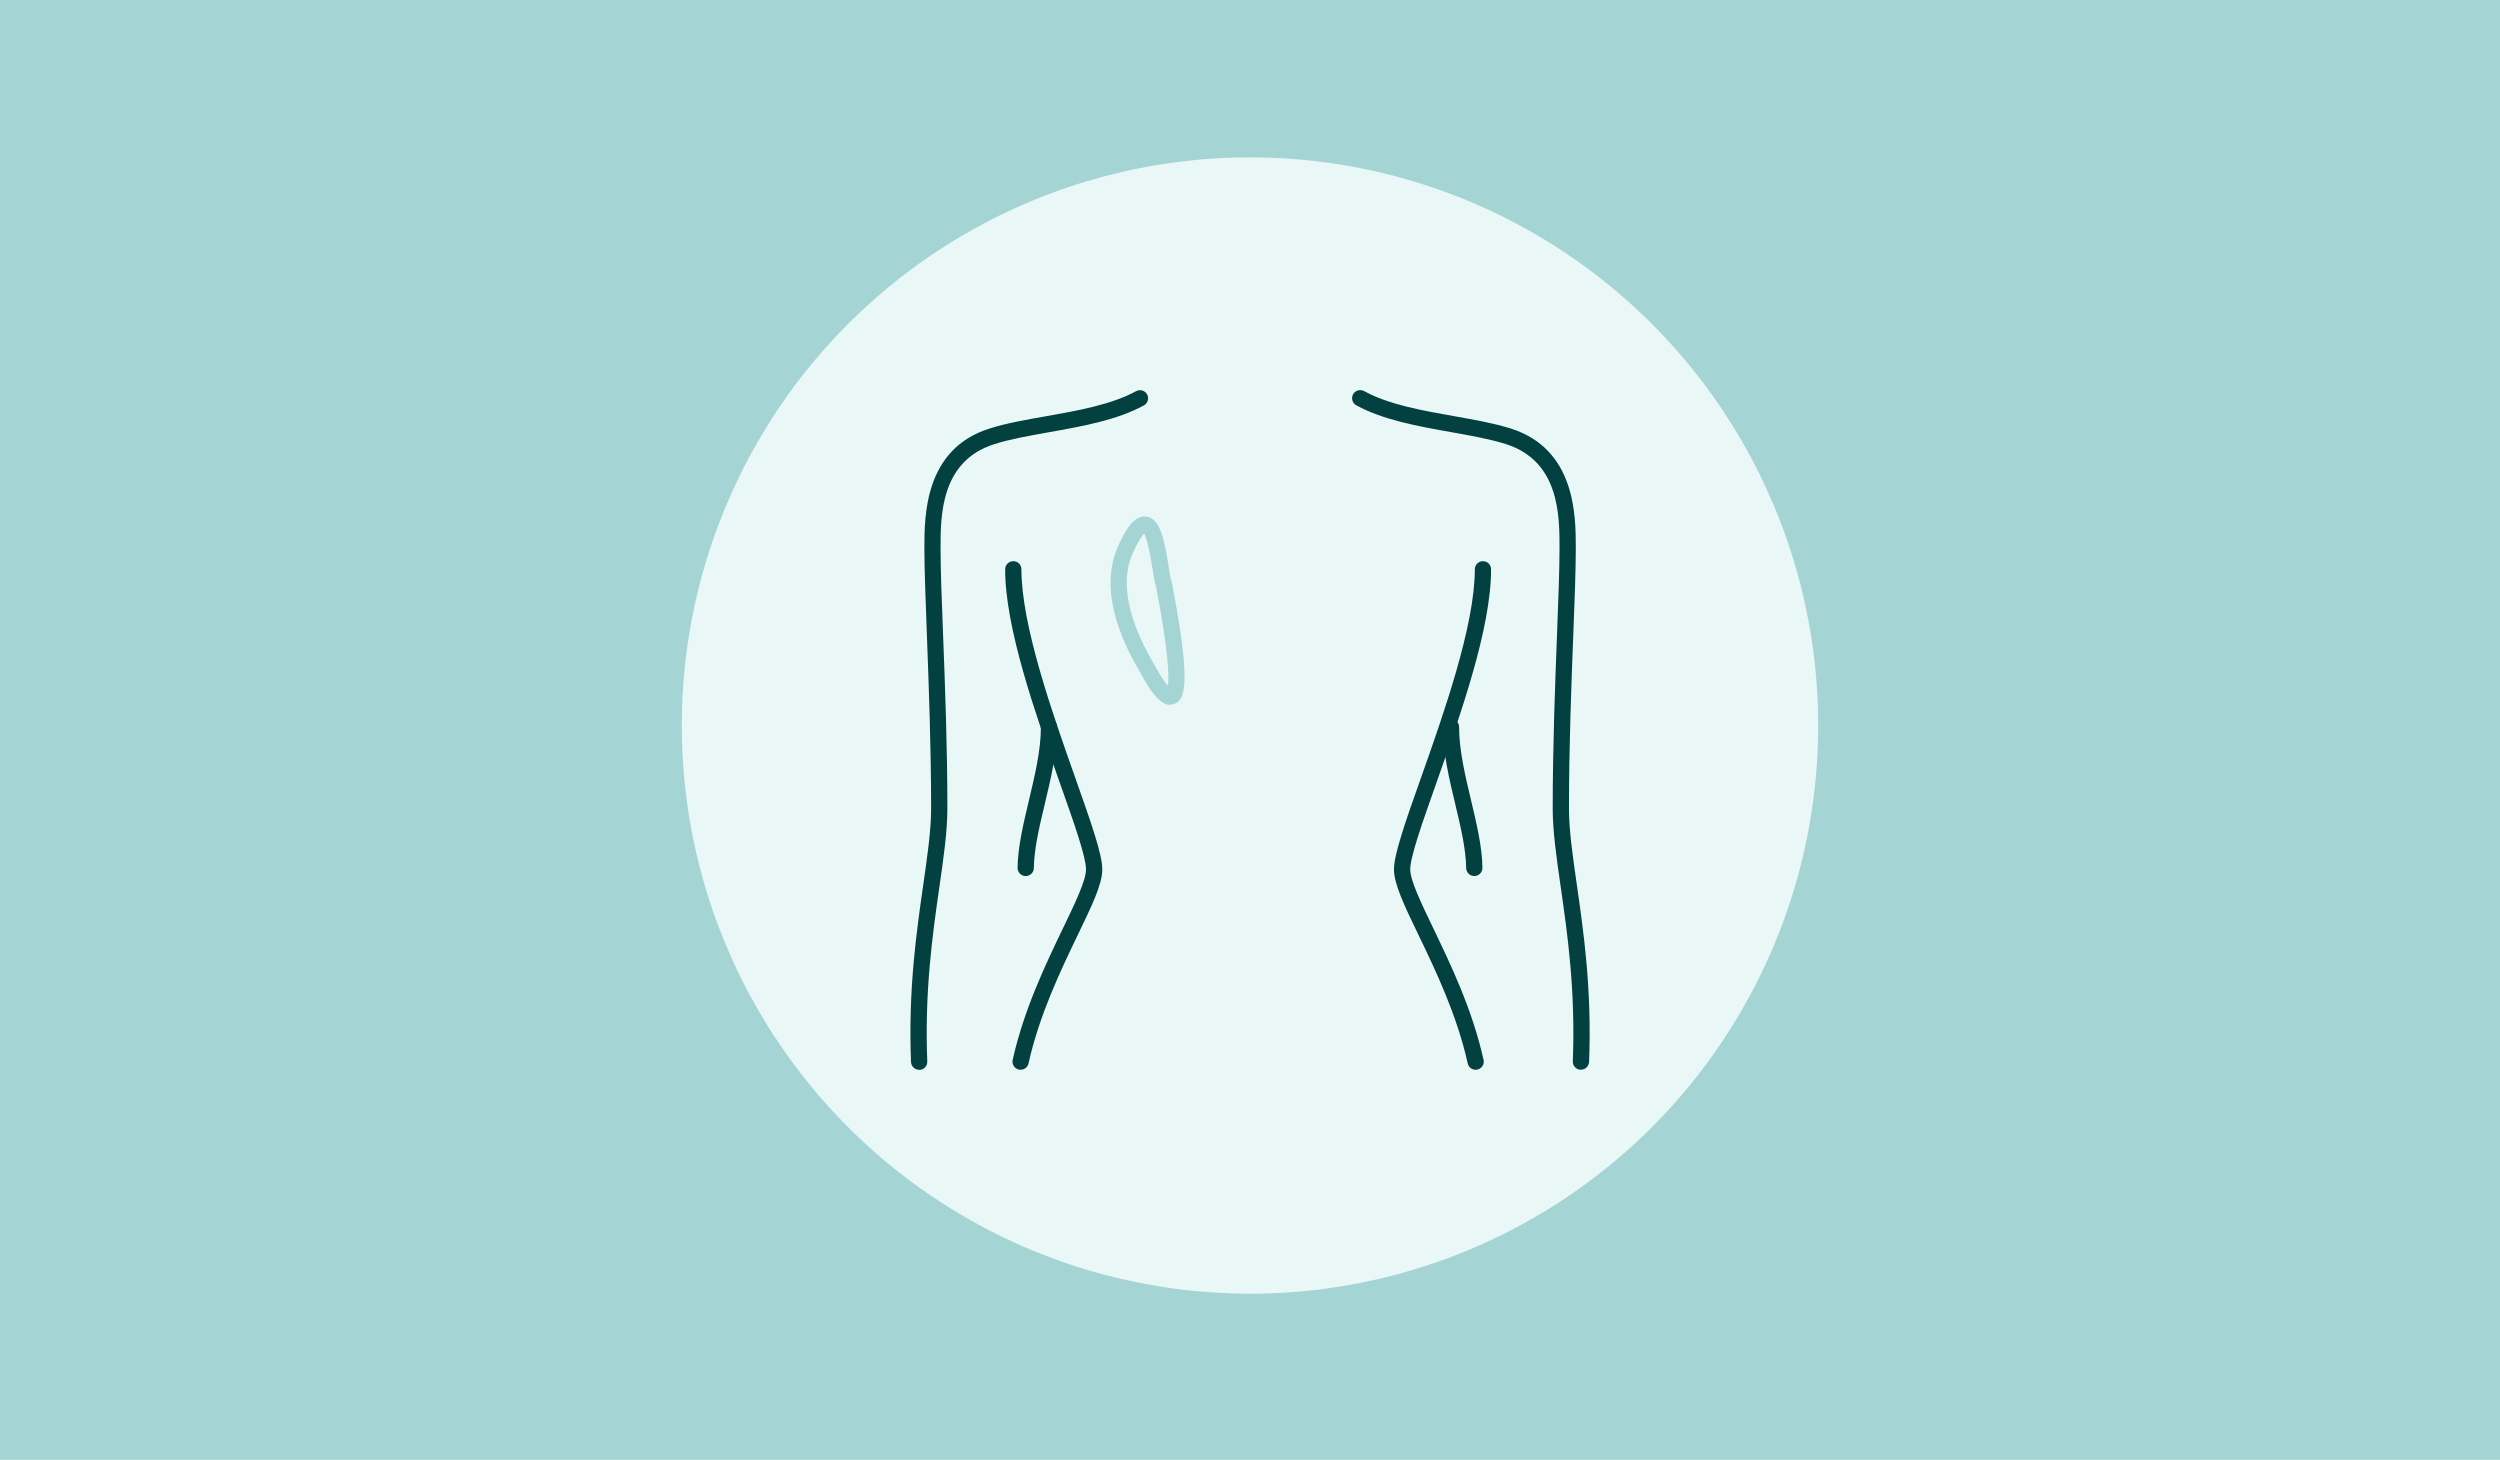 <?xml version="1.0" encoding="UTF-8"?>
<svg xmlns="http://www.w3.org/2000/svg" id="Layer_1" viewBox="0 0 286 167">
  <defs>
    <style>
      .cls-1 {
        fill: #024140;
      }

      .cls-2 {
        fill: #a5d4d4;
      }

      .cls-3 {
        fill: #e9f7f7;
      }
    </style>
  </defs>
  <rect class="cls-2" x="0" width="286" height="167"></rect>
  <circle class="cls-3" cx="143" cy="83" r="65"></circle>
  <g>
    <path class="cls-1" d="M105.14,122.38c-.49,0-.9-.39-.92-.89-.33-8.25.63-14.91,1.4-20.26.48-3.35.9-6.24.9-8.76,0-7-.27-14.06-.48-19.73-.15-4.05-.29-7.55-.29-10.03,0-3.68,0-11.33,7.44-13.68,1.91-.61,4.12-1,6.47-1.41,3.68-.65,7.48-1.33,10.31-2.87.45-.24,1.01-.08,1.26.37.24.45.08,1.01-.37,1.26-3.1,1.69-7.05,2.39-10.88,3.07-2.28.41-4.44.79-6.23,1.36-6.15,1.95-6.15,8.19-6.15,11.92,0,2.44.13,5.92.29,9.95.22,5.68.49,12.76.49,19.8,0,2.65-.43,5.61-.92,9.03-.76,5.28-1.7,11.84-1.38,19.93.02.51-.38.94-.89.96-.01,0-.03,0-.04,0Z"></path>
    <path class="cls-1" d="M116.75,122.38c-.07,0-.13,0-.2-.02-.5-.11-.81-.61-.7-1.11,1.3-5.8,3.78-10.95,5.77-15.09,1.41-2.92,2.62-5.45,2.62-6.71,0-1.42-1.38-5.33-2.98-9.85-2.79-7.9-6.27-17.72-6.27-24.47,0-.51.41-.93.93-.93s.93.41.93.93c0,6.43,3.56,16.5,6.16,23.85,1.79,5.07,3.09,8.73,3.09,10.47s-1.18,4.13-2.81,7.52c-1.95,4.06-4.38,9.1-5.63,14.69-.1.43-.48.72-.9.72Z"></path>
    <path class="cls-1" d="M117.34,100.22s0,0-.01,0c-.51,0-.92-.43-.92-.94.03-2.38.65-4.98,1.3-7.72.67-2.82,1.37-5.74,1.37-8.4,0-.51.41-.93.93-.93s.93.41.93.93c0,2.88-.72,5.9-1.42,8.83-.63,2.64-1.22,5.13-1.25,7.31,0,.51-.42.92-.93.92Z"></path>
    <path class="cls-1" d="M168.81,122.38c-.42,0-.81-.29-.9-.72-1.25-5.59-3.68-10.64-5.63-14.69-1.63-3.38-2.81-5.83-2.81-7.52s1.29-5.4,3.09-10.47c2.6-7.35,6.16-17.42,6.16-23.85,0-.51.41-.93.93-.93s.93.41.93.93c0,6.75-3.48,16.58-6.27,24.47-1.6,4.52-2.98,8.43-2.98,9.85,0,1.27,1.22,3.79,2.62,6.71,1.99,4.14,4.48,9.29,5.77,15.09.11.5-.2.99-.7,1.11-.07.02-.14.02-.2.02Z"></path>
    <path class="cls-2" d="M133.84,80.63c-.94,0-1.91-1.02-3.16-3.26-.06-.11-.14-.25-.23-.41-.66-1.14-1.88-3.26-2.67-5.83-1.01-3.26-.97-6.14.1-8.57.8-1.82,1.82-3.65,3.25-3.46,1.57.21,2.06,2.51,2.57,5.75.1.63.22,1.42.3,1.61.03.06.05.13.06.19,2.34,12.04,1.41,13.46.26,13.88-.16.06-.32.09-.48.09ZM130.88,61.05c-.21.21-.65.78-1.31,2.27-2.11,4.76,1.35,10.75,2.48,12.72.1.17.18.32.25.44.6,1.08,1.03,1.66,1.31,1.97.14-.98.11-3.74-1.36-11.35-.14-.37-.23-.96-.39-1.95-.15-.96-.53-3.38-.98-4.1Z"></path>
    <path class="cls-1" d="M180.86,122.38s-.03,0-.04,0c-.51-.02-.91-.45-.89-.96.32-8.08-.62-14.65-1.38-19.92-.49-3.42-.92-6.37-.92-9.03,0-7.04.27-14.11.49-19.8.15-4.03.29-7.51.29-9.95,0-3.73,0-9.97-6.15-11.92-1.79-.57-3.95-.95-6.23-1.36-3.82-.68-7.77-1.38-10.87-3.07-.45-.24-.61-.81-.37-1.26.24-.45.81-.61,1.26-.37,2.83,1.55,6.63,2.22,10.31,2.87,2.34.42,4.56.81,6.47,1.41,7.44,2.36,7.44,10.01,7.44,13.68,0,2.48-.13,5.98-.29,10.03-.22,5.67-.49,12.72-.49,19.73,0,2.52.42,5.41.9,8.76.77,5.35,1.73,12.01,1.4,20.26-.02.5-.43.89-.92.89Z"></path>
    <path class="cls-1" d="M168.66,100.22c-.51,0-.92-.41-.93-.92-.03-2.18-.62-4.67-1.25-7.31-.7-2.93-1.42-5.95-1.42-8.83,0-.51.41-.93.93-.93s.93.41.93.93c0,2.66.7,5.58,1.37,8.4.65,2.74,1.27,5.33,1.3,7.72,0,.51-.4.93-.92.94,0,0,0,0-.01,0Z"></path>
  </g>
</svg>
